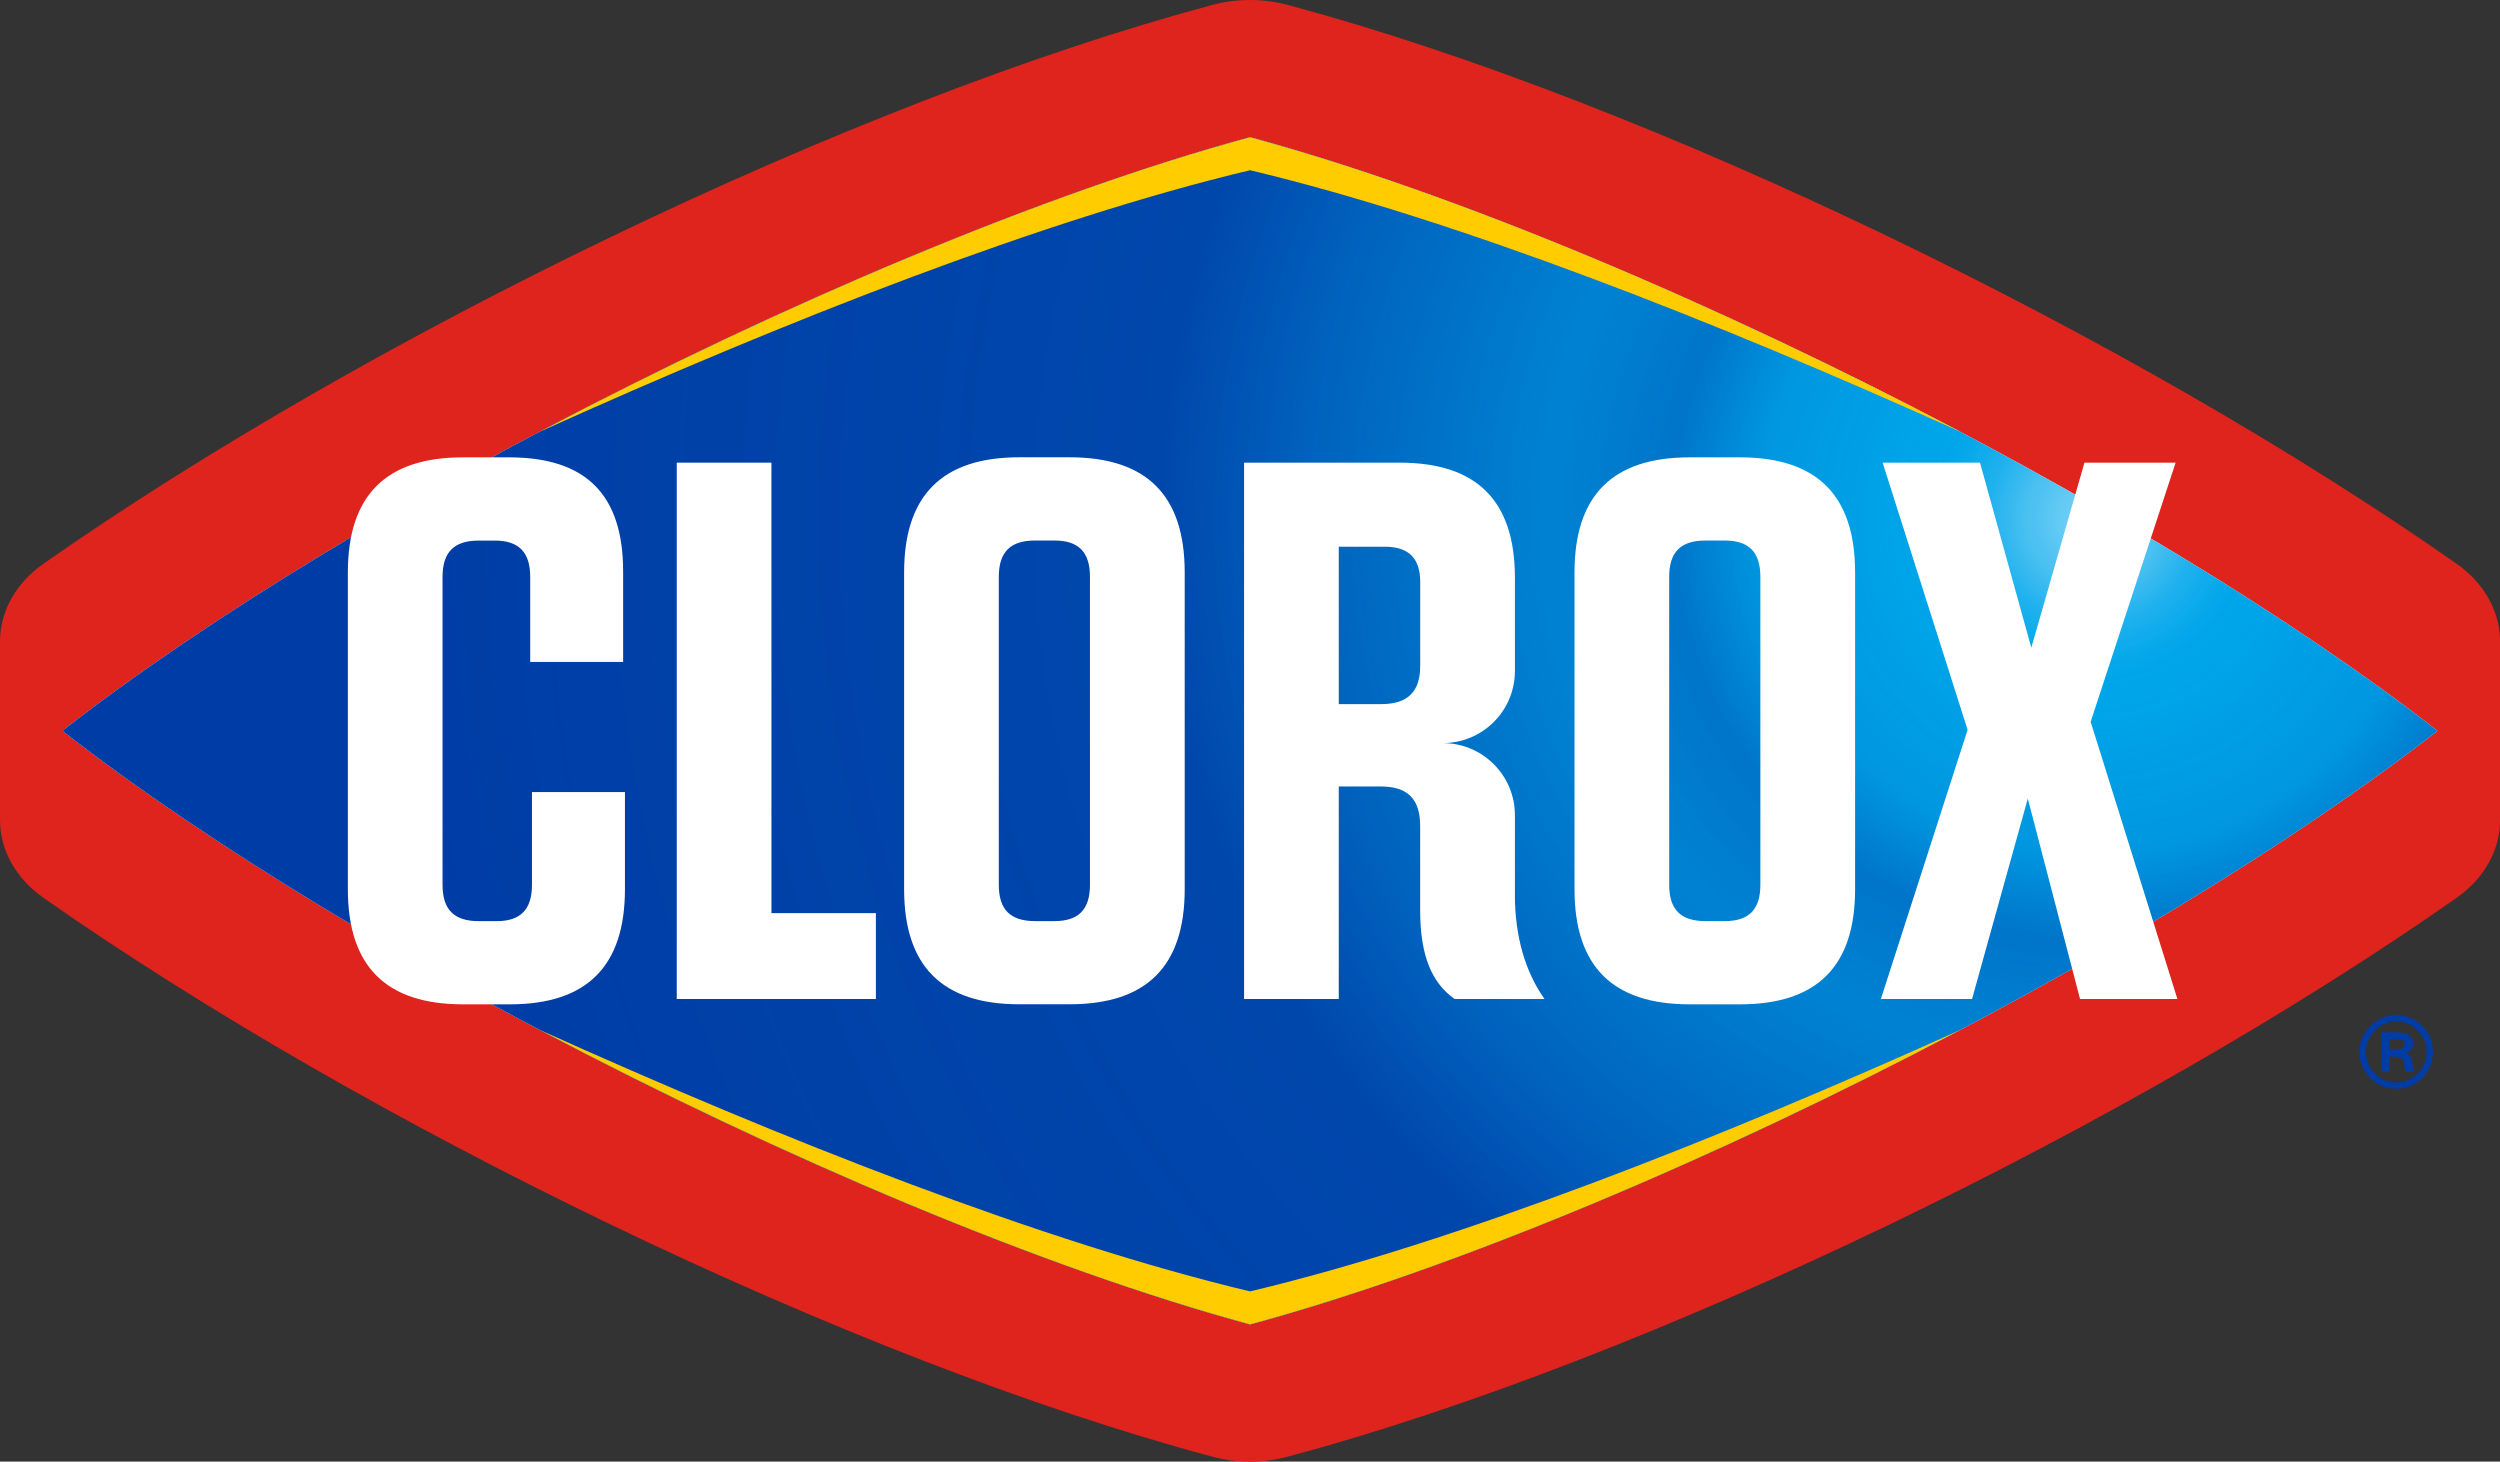<?xml version="1.0" encoding="UTF-8"?> <svg xmlns="http://www.w3.org/2000/svg" xmlns:xlink="http://www.w3.org/1999/xlink" viewBox="0 0 456 266.6"><rect x="0" y="0" width="456" height="266.6" fill="#333333" stroke="none"/><defs><style>.cls-1{fill:#df231d;}.cls-1,.cls-2,.cls-3,.cls-4,.cls-5,.cls-6{stroke-width:0px;}.cls-2{fill:url(#radial-gradient);}.cls-3{fill:#fc0;}.cls-4{fill:#003ca5;}.cls-5{fill:url(#radial-gradient-2);mix-blend-mode:multiply;}.cls-7{isolation:isolate;}.cls-6{fill:#fff;}</style><radialGradient id="radial-gradient" cx="1237.25" cy="1015.96" fx="1237.25" fy="1015.96" r="216.33" gradientTransform="translate(-1449.36 -1408.95) scale(1.48)" gradientUnits="userSpaceOnUse"><stop offset="0" stop-color="#8ed8f8"></stop><stop offset="0" stop-color="#7fd3f7"></stop><stop offset=".04" stop-color="#48c3f3"></stop><stop offset=".06" stop-color="#21b7f1"></stop><stop offset=".08" stop-color="#08b0ef"></stop><stop offset=".09" stop-color="#00aeef"></stop><stop offset=".53" stop-color="#00aeef"></stop><stop offset="1" stop-color="#00aeef"></stop></radialGradient><radialGradient id="radial-gradient-2" cx="1237.25" cy="1015.96" fx="1237.25" fy="1015.96" r="216.33" gradientTransform="translate(-1449.36 -1408.95) scale(1.48)" gradientUnits="userSpaceOnUse"><stop offset="0" stop-color="#003ca5" stop-opacity=".02"></stop><stop offset=".01" stop-color="rgba(0,60,165,.06)" stop-opacity=".06"></stop><stop offset=".11" stop-color="rgba(0,60,165,.3)" stop-opacity=".3"></stop><stop offset=".19" stop-color="rgba(0,60,165,.45)" stop-opacity=".45"></stop><stop offset=".24" stop-color="#003ca5" stop-opacity=".5"></stop><stop offset=".31" stop-color="rgba(0,60,165,.62)" stop-opacity=".62"></stop><stop offset=".45" stop-color="rgba(0,60,165,.82)" stop-opacity=".82"></stop><stop offset=".53" stop-color="#003ca5" stop-opacity=".9"></stop><stop offset="1" stop-color="#003ca5"></stop></radialGradient></defs><g class="cls-7"><g id="Layer_2"><g id="Artwork"><g id="Clorox_Logo"><path class="cls-1" d="M234.95,265.68c66.25-17.75,154.35-60.73,213.14-101.92,5.03-3.52,7.92-8.71,7.92-14.17v-32.59c0-5.46-2.89-10.65-7.92-14.17C389.3,61.65,301.2,18.67,234.95.92c-4.56-1.22-9.32-1.23-13.9,0C154.82,18.67,66.71,61.65,7.92,102.83,2.89,106.35,0,111.54,0,117v32.59c0,5.46,2.89,10.65,7.92,14.17,58.8,41.19,146.9,84.16,213.14,101.92,4.57,1.23,9.33,1.22,13.89,0Z"></path><path class="cls-6" d="M11.4,133.3c53.92,41.98,150.8,90.4,216.6,108.27,65.8-17.86,162.68-66.29,216.6-108.27-53.92-41.98-150.8-90.4-216.6-108.27C162.2,42.9,65.32,91.32,11.4,133.3Z"></path><path class="cls-2" d="M11.4,133.3c53.92,41.98,150.8,90.4,216.6,108.27,65.8-17.86,162.68-66.29,216.6-108.27-53.92-41.98-150.8-90.4-216.6-108.27C162.2,42.9,65.32,91.32,11.4,133.3Z"></path><path class="cls-5" d="M11.4,133.3c53.92,41.98,150.8,90.4,216.6,108.27,65.8-17.86,162.68-66.29,216.6-108.27-53.92-41.98-150.8-90.4-216.6-108.27C162.2,42.9,65.32,91.32,11.4,133.3Z"></path><path class="cls-6" d="M113.99,144.46v17.74c0,14.05-6.94,20.99-20.99,20.99h-8.56c-14.04,0-20.99-6.94-20.99-20.99v-57.79c0-14.04,6.94-20.99,20.99-20.99h8.39c14.05,0,20.83,6.78,20.83,20.83v16.49h-16.95v-15.52c0-4.52-2.1-6.62-6.46-6.62h-2.91c-4.52,0-6.62,2.1-6.62,6.62v56.18c0,4.52,2.1,6.62,6.62,6.62h3.23c4.36,0,6.46-2.1,6.46-6.62v-16.93h16.95ZM140.71,84.39v82.17h19.05v15.66h-36.32v-97.83h17.28ZM195.1,183.18h-9.2c-14.04,0-20.99-6.94-20.99-20.99v-57.79c0-14.04,6.94-20.99,20.99-20.99h9.2c14.05,0,20.99,6.94,20.99,20.99v57.79c0,14.05-6.94,20.99-20.99,20.99ZM192.35,98.59h-3.55c-4.52,0-6.62,2.1-6.62,6.62v56.18c0,4.52,2.1,6.62,6.62,6.62h3.55c4.36,0,6.46-2.1,6.46-6.62v-56.18c0-4.52-2.1-6.62-6.46-6.62ZM381.34,131.67l15.82,50.55h-17.76l-9.53-36.56-10.17,36.56h-16.63l15.82-49.1-15.5-48.73h17.76l9.36,33.76,9.69-33.76h16.63l-15.5,47.28ZM317.38,83.42h-9.2c-14.05,0-20.99,6.94-20.99,20.99v57.79c0,14.05,6.94,20.99,20.99,20.99h9.2c14.05,0,20.99-6.94,20.99-20.99v-57.79c0-14.04-6.94-20.99-20.99-20.99ZM321.09,161.39c0,4.52-2.1,6.62-6.46,6.62h-3.55c-4.52,0-6.62-2.1-6.62-6.62v-56.18c0-4.52,2.1-6.62,6.62-6.62h3.55c4.36,0,6.46,2.1,6.46,6.62v56.18ZM276.32,163.11v-14.41c0-7.28-5.89-13.16-13.16-13.16,7.28,0,13.16-5.89,13.16-13.16v-17c0-14.04-6.94-20.99-20.99-20.99h-28.41v97.83h17.27v-38.77h7.59c5,0,7.26,2.26,7.26,7.27v15.37c0,8.37,2.21,13.27,6.29,16.13h16.39c-3.5-4.95-5.41-11.38-5.41-19.11ZM259.04,121.49c0,4.68-2.26,6.94-7.1,6.94h-7.75v-28.71h8.4c4.36,0,6.46,2.1,6.46,6.46v15.31Z"></path><path class="cls-3" d="M228.01,241.57c37.62-10.21,85.41-30.42,129.51-53.7-44.54,20.12-91.84,38.71-129.51,47.68-37.67-8.97-84.97-27.56-129.51-47.68,44.1,23.28,91.89,43.48,129.51,53.7Z"></path><path class="cls-3" d="M228.01,25.03c37.62,10.21,85.41,30.42,129.51,53.7-44.54-20.12-91.84-38.71-129.51-47.68-37.67,8.97-84.97,27.56-129.51,47.68,44.1-23.28,91.89-43.48,129.51-53.7Z"></path></g><path class="cls-4" d="M443.76,191.89c0,1.85-.66,3.43-1.98,4.75-1.3,1.3-2.87,1.94-4.72,1.94s-3.43-.66-4.75-1.98c-1.3-1.32-1.94-2.89-1.94-4.72s.66-3.4,1.98-4.72,2.92-2.02,4.72-2.02,3.42.66,4.72,1.98c1.32,1.32,1.98,2.9,1.98,4.75ZM442.61,191.89c0-1.54-.55-2.84-1.66-3.92-1.08-1.1-2.38-1.66-3.89-1.66s-2.81.55-3.89,1.66c-1.08,1.13-1.62,2.44-1.62,3.92s.54,2.82,1.62,3.92c1.08,1.08,2.38,1.62,3.89,1.62s2.84-.54,3.92-1.62,1.62-2.39,1.62-3.92ZM438.69,195.42c-.05-.31-.09-.62-.13-.94-.04-.31-.08-.64-.13-.97-.1-.53-.67-.79-1.73-.79h-.79v2.7h-1.58v-7.13h2.63c2.14,0,3.2.7,3.2,2.09,0,.82-.43,1.38-1.3,1.69.67.29,1.04.78,1.12,1.48.14,1.1.24,1.73.29,1.87h-1.58ZM438.62,190.45c0-.62-.59-.94-1.76-.94h-.94v1.98h.97c1.15,0,1.73-.35,1.73-1.04Z"></path></g></g></g></svg> 